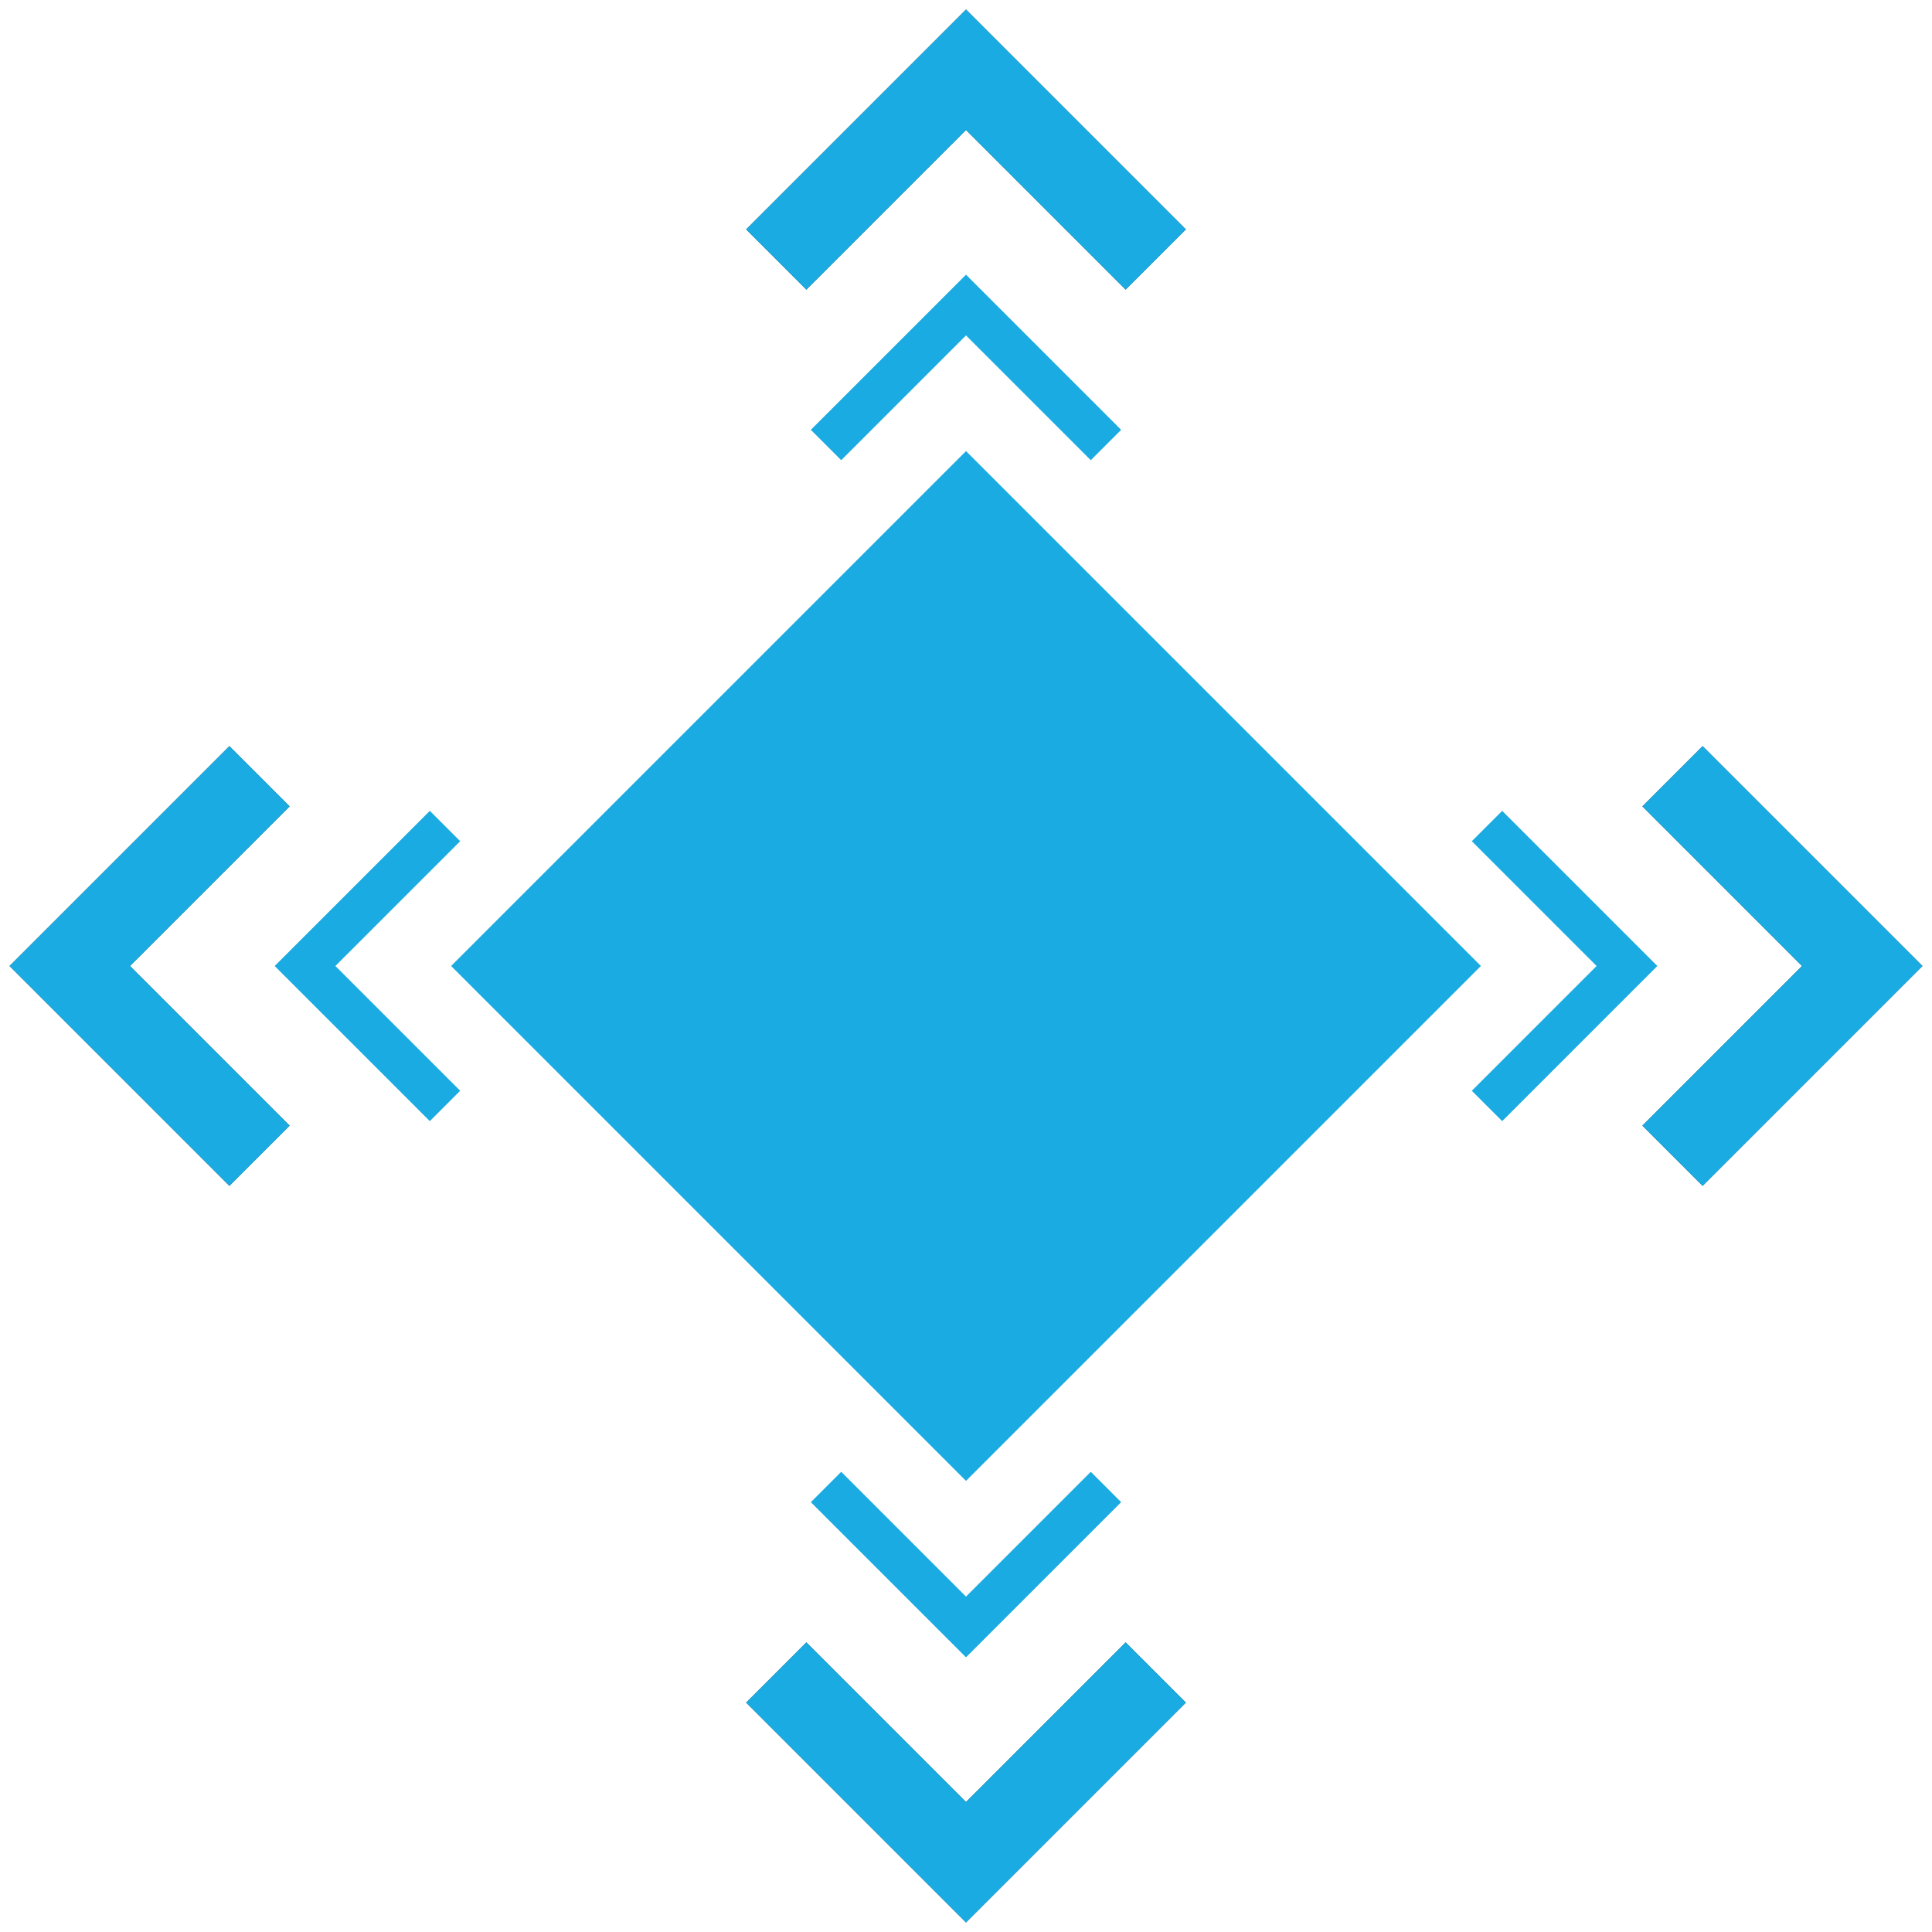 <svg width="180" height="180" viewBox="0 0 180 180" fill="none" xmlns="http://www.w3.org/2000/svg">
<path d="M107.68 155.82L90 173.5L72.32 155.82" stroke="#474748" stroke-width="7.94" stroke-miterlimit="10"/>
<path d="M24.18 107.68L6.5 90L24.18 72.32" stroke="#474748" stroke-width="7.94" stroke-miterlimit="10"/>
<path d="M72.32 24.18L90 6.5L107.68 24.18" stroke="#474748" stroke-width="7.94" stroke-miterlimit="10"/>
<path d="M155.82 72.32L173.5 90L155.82 107.68" stroke="#474748" stroke-width="7.94" stroke-miterlimit="10"/>
<path d="M107.68 155.82L90 173.5L72.32 155.82" stroke="#19ABE2" stroke-width="7.94" stroke-miterlimit="10"/>
<path d="M24.18 107.68L6.5 90L24.18 72.32" stroke="#19ABE2" stroke-width="7.94" stroke-miterlimit="10"/>
<path d="M72.32 24.18L90 6.5L107.68 24.18" stroke="#19ABE2" stroke-width="7.94" stroke-miterlimit="10"/>
<path d="M155.82 72.32L173.5 90L155.82 107.68" stroke="#19ABE2" stroke-width="7.94" stroke-miterlimit="10"/>
<path d="M103.04 138.539L90 151.579L76.96 138.539" stroke="#19ABE2" stroke-width="4" stroke-miterlimit="10"/>
<path d="M41.46 103.039L28.42 89.999L41.46 76.959" stroke="#19ABE2" stroke-width="4" stroke-miterlimit="10"/>
<path d="M76.96 41.46L90 28.42L103.04 41.46" stroke="#19ABE2" stroke-width="4" stroke-miterlimit="10"/>
<path d="M138.54 76.959L151.58 89.999L138.54 103.039" stroke="#19ABE2" stroke-width="4" stroke-miterlimit="10"/>
<path d="M137.97 89.999L90 42.029L42.03 89.999L90 137.97L137.97 89.999Z" fill="#19ABE2"/>
</svg>
